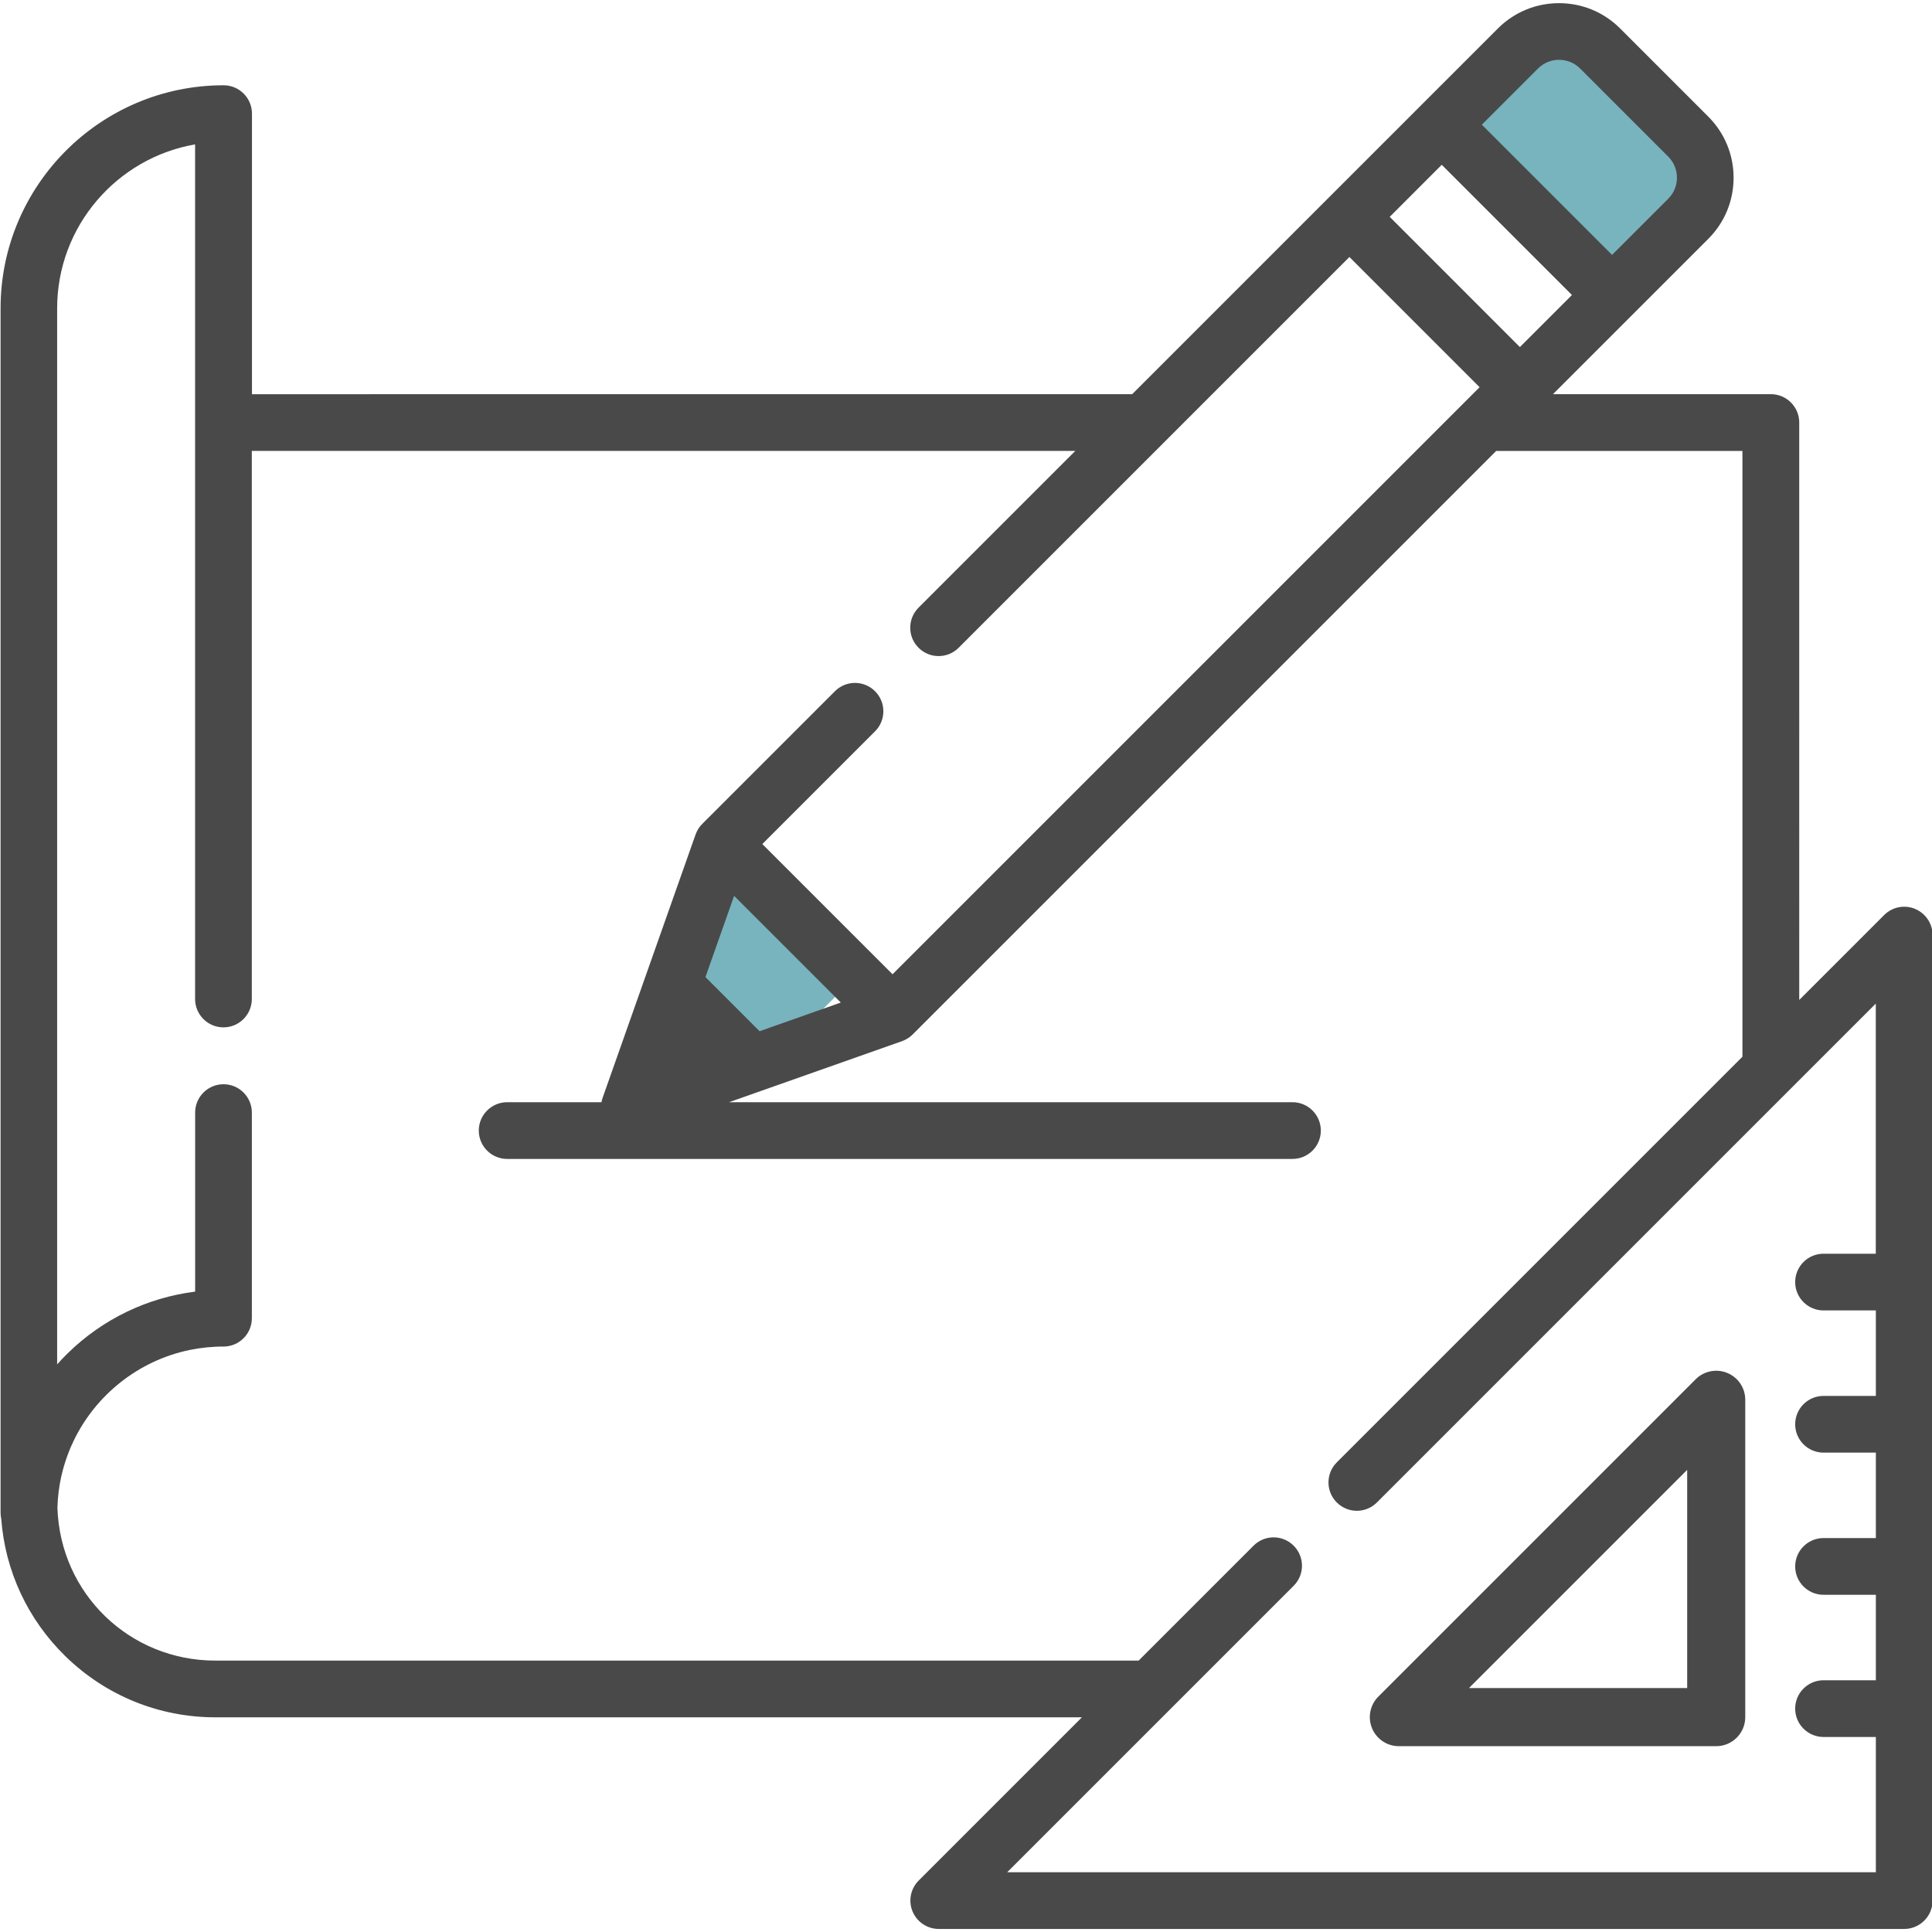 <?xml version="1.0" encoding="UTF-8"?>
<svg id="Capa_1" data-name="Capa 1" xmlns="http://www.w3.org/2000/svg" viewBox="0 0 500 500">
  <defs>
    <style>
      .cls-1 {
        fill: #78b4bd;
      }

      .cls-2 {
        fill: #4a4949;
      }
    </style>
  </defs>
  <rect class="cls-1" x="383.89" y="20.79" width="53.44" height="36.67" transform="translate(147.94 -278.89) rotate(45)"/>
  <rect class="cls-1" x="177.67" y="231.8" width="38.37" height="36.67" transform="translate(234.53 -65.93) rotate(45)"/>
  <path class="cls-2" d="m447.03,355.32c-2.81-1.16-6.04-.52-8.19,1.63l-82.13,82.13c-2.15,2.15-2.79,5.38-1.63,8.19s3.9,4.64,6.94,4.64h82.13c4.15,0,7.52-3.36,7.52-7.52v-82.13c0-3.04-1.83-5.78-4.64-6.94h0Zm-66.86,81.55l56.47-56.47v56.47h-56.47Z"/>
  <path class="cls-2" d="m495.62,235.22c-2.74-1.14-5.9-.51-8,1.59l-21.98,21.98V109.35c0-4.05-3.29-7.34-7.34-7.34h-56.39l20.47-20.47h0l19.72-19.72c4.23-4.23,6.55-9.85,6.55-15.82s-2.33-11.6-6.55-15.82l-22.81-22.81c-4.23-4.23-9.85-6.55-15.82-6.55s-11.6,2.33-15.82,6.55l-19.73,19.73-23.84,23.84-51.08,51.08H65.21V29.41c0-4.05-3.29-7.34-7.34-7.34C26.04,22.07.15,47.96.15,79.79v311.7c0,.54.06,1.07.17,1.58,1.01,13.5,6.86,26.05,16.62,35.58,10.44,10.18,24.22,15.79,38.8,15.79h224.26l-42.24,42.24c-2.1,2.1-2.73,5.25-1.59,8,1.14,2.74,3.81,4.53,6.78,4.53h249.86c4.05,0,7.34-3.29,7.34-7.34v-249.86c0-2.97-1.79-5.64-4.53-6.78h0ZM398.04,17.73c3-3,7.89-3,10.89,0l22.81,22.81c3,3,3,7.89,0,10.89l-14.54,14.54-33.7-33.7,14.54-14.54Zm-24.92,24.92l33.7,33.7-13.47,13.47-33.69-33.7s13.46-13.47,13.46-13.47Zm112.35,281.81h-13.54c-4.05,0-7.34,3.29-7.34,7.34s3.29,7.34,7.34,7.34h13.54v22.12h-13.54c-4.05,0-7.34,3.29-7.34,7.34s3.29,7.34,7.34,7.34h13.54v22.11h-13.54c-4.05,0-7.34,3.29-7.34,7.34s3.29,7.34,7.34,7.34h13.54v22.12h-13.54c-4.05,0-7.34,3.29-7.34,7.34s3.29,7.34,7.34,7.34h13.54v35h-224.8l74.13-74.13c2.87-2.87,2.87-7.51,0-10.38-.33-.33-.68-.61-1.05-.87-2.86-1.96-6.79-1.67-9.33.87l-29.74,29.74H55.74c-22.26,0-40.18-17.38-40.88-39.59.04-1.39.15-2.78.32-4.14v-.02c.08-.65.18-1.3.29-1.94.01-.07.03-.15.04-.22.1-.57.22-1.14.34-1.71.04-.16.07-.32.11-.47.11-.48.23-.96.36-1.43.07-.26.14-.51.22-.77.11-.37.22-.75.34-1.11.12-.37.24-.73.37-1.1.09-.25.18-.51.27-.76.18-.48.37-.96.56-1.43.06-.14.11-.27.17-.41.25-.59.51-1.17.79-1.74.01-.02.02-.05.03-.07,5.74-11.88,16.78-20.74,30.03-23.48.04,0,.07-.02.11-.02.61-.12,1.22-.23,1.84-.33.1-.02.21-.04.31-.05.56-.08,1.12-.15,1.68-.21.16-.02.32-.04.47-.06.54-.05,1.09-.09,1.64-.12.17-.01.35-.03.52-.04.72-.04,1.44-.05,2.17-.05,4.05,0,7.34-3.29,7.34-7.34v-53.21c0-4.05-3.29-7.34-7.34-7.34s-7.34,3.29-7.34,7.34v46.33c-12.39,1.57-23.9,7.09-32.97,15.95-.95.93-1.86,1.9-2.74,2.88V79.79c0-21.23,15.46-38.92,35.7-42.42v221.17h0c0,4.05,3.29,7.34,7.34,7.34s7.34-3.29,7.34-7.34h0V116.69h213.12l-40.57,40.57c-2.87,2.87-2.87,7.51,0,10.38,2.87,2.87,7.51,2.87,10.38,0l53.1-53.1h0l48.03-48.03,33.69,33.7-3.95,3.95h0l-147.98,147.98-33.7-33.7,29.17-29.17c2.87-2.87,2.87-7.51,0-10.38-2.87-2.87-7.51-2.87-10.38,0l-34.36,34.36c-.18.18-.36.38-.52.58-.05.07-.1.14-.15.21-.1.14-.21.28-.3.42-.05.08-.1.17-.15.26-.08.14-.16.28-.23.42-.05.09-.09.18-.13.28-.07.14-.13.29-.18.44-.02.05-.04.1-.06.15l-14.3,40.5-9.75,27.62c-.13.37-.22.74-.29,1.12h-24.41c-4.05,0-7.34,3.29-7.34,7.34s3.29,7.34,7.34,7.34h203.24c4.05,0,7.34-3.29,7.34-7.34s-3.29-7.34-7.34-7.34h-145.81l44.76-15.8s.07-.03.11-.05c.17-.06.34-.14.51-.21.07-.03.13-.06.2-.09.18-.09.35-.18.52-.29.05-.03.11-.06.17-.1.18-.11.35-.24.52-.37.04-.03.09-.06.13-.09.2-.16.4-.34.59-.53l151.02-151.02h63.73v156.78l-104.98,104.98c-2.87,2.87-2.87,7.51,0,10.38.18.18.37.35.56.5,1.35,1.1,2.99,1.65,4.63,1.65s3.29-.55,4.63-1.65c.19-.16.38-.33.56-.5h0l129.11-129.11v64.75l.02-.02Zm-267.87-65l-21.02,7.42-14.01-14.01,7.42-21.02,27.61,27.61h0Z"/>
</svg>